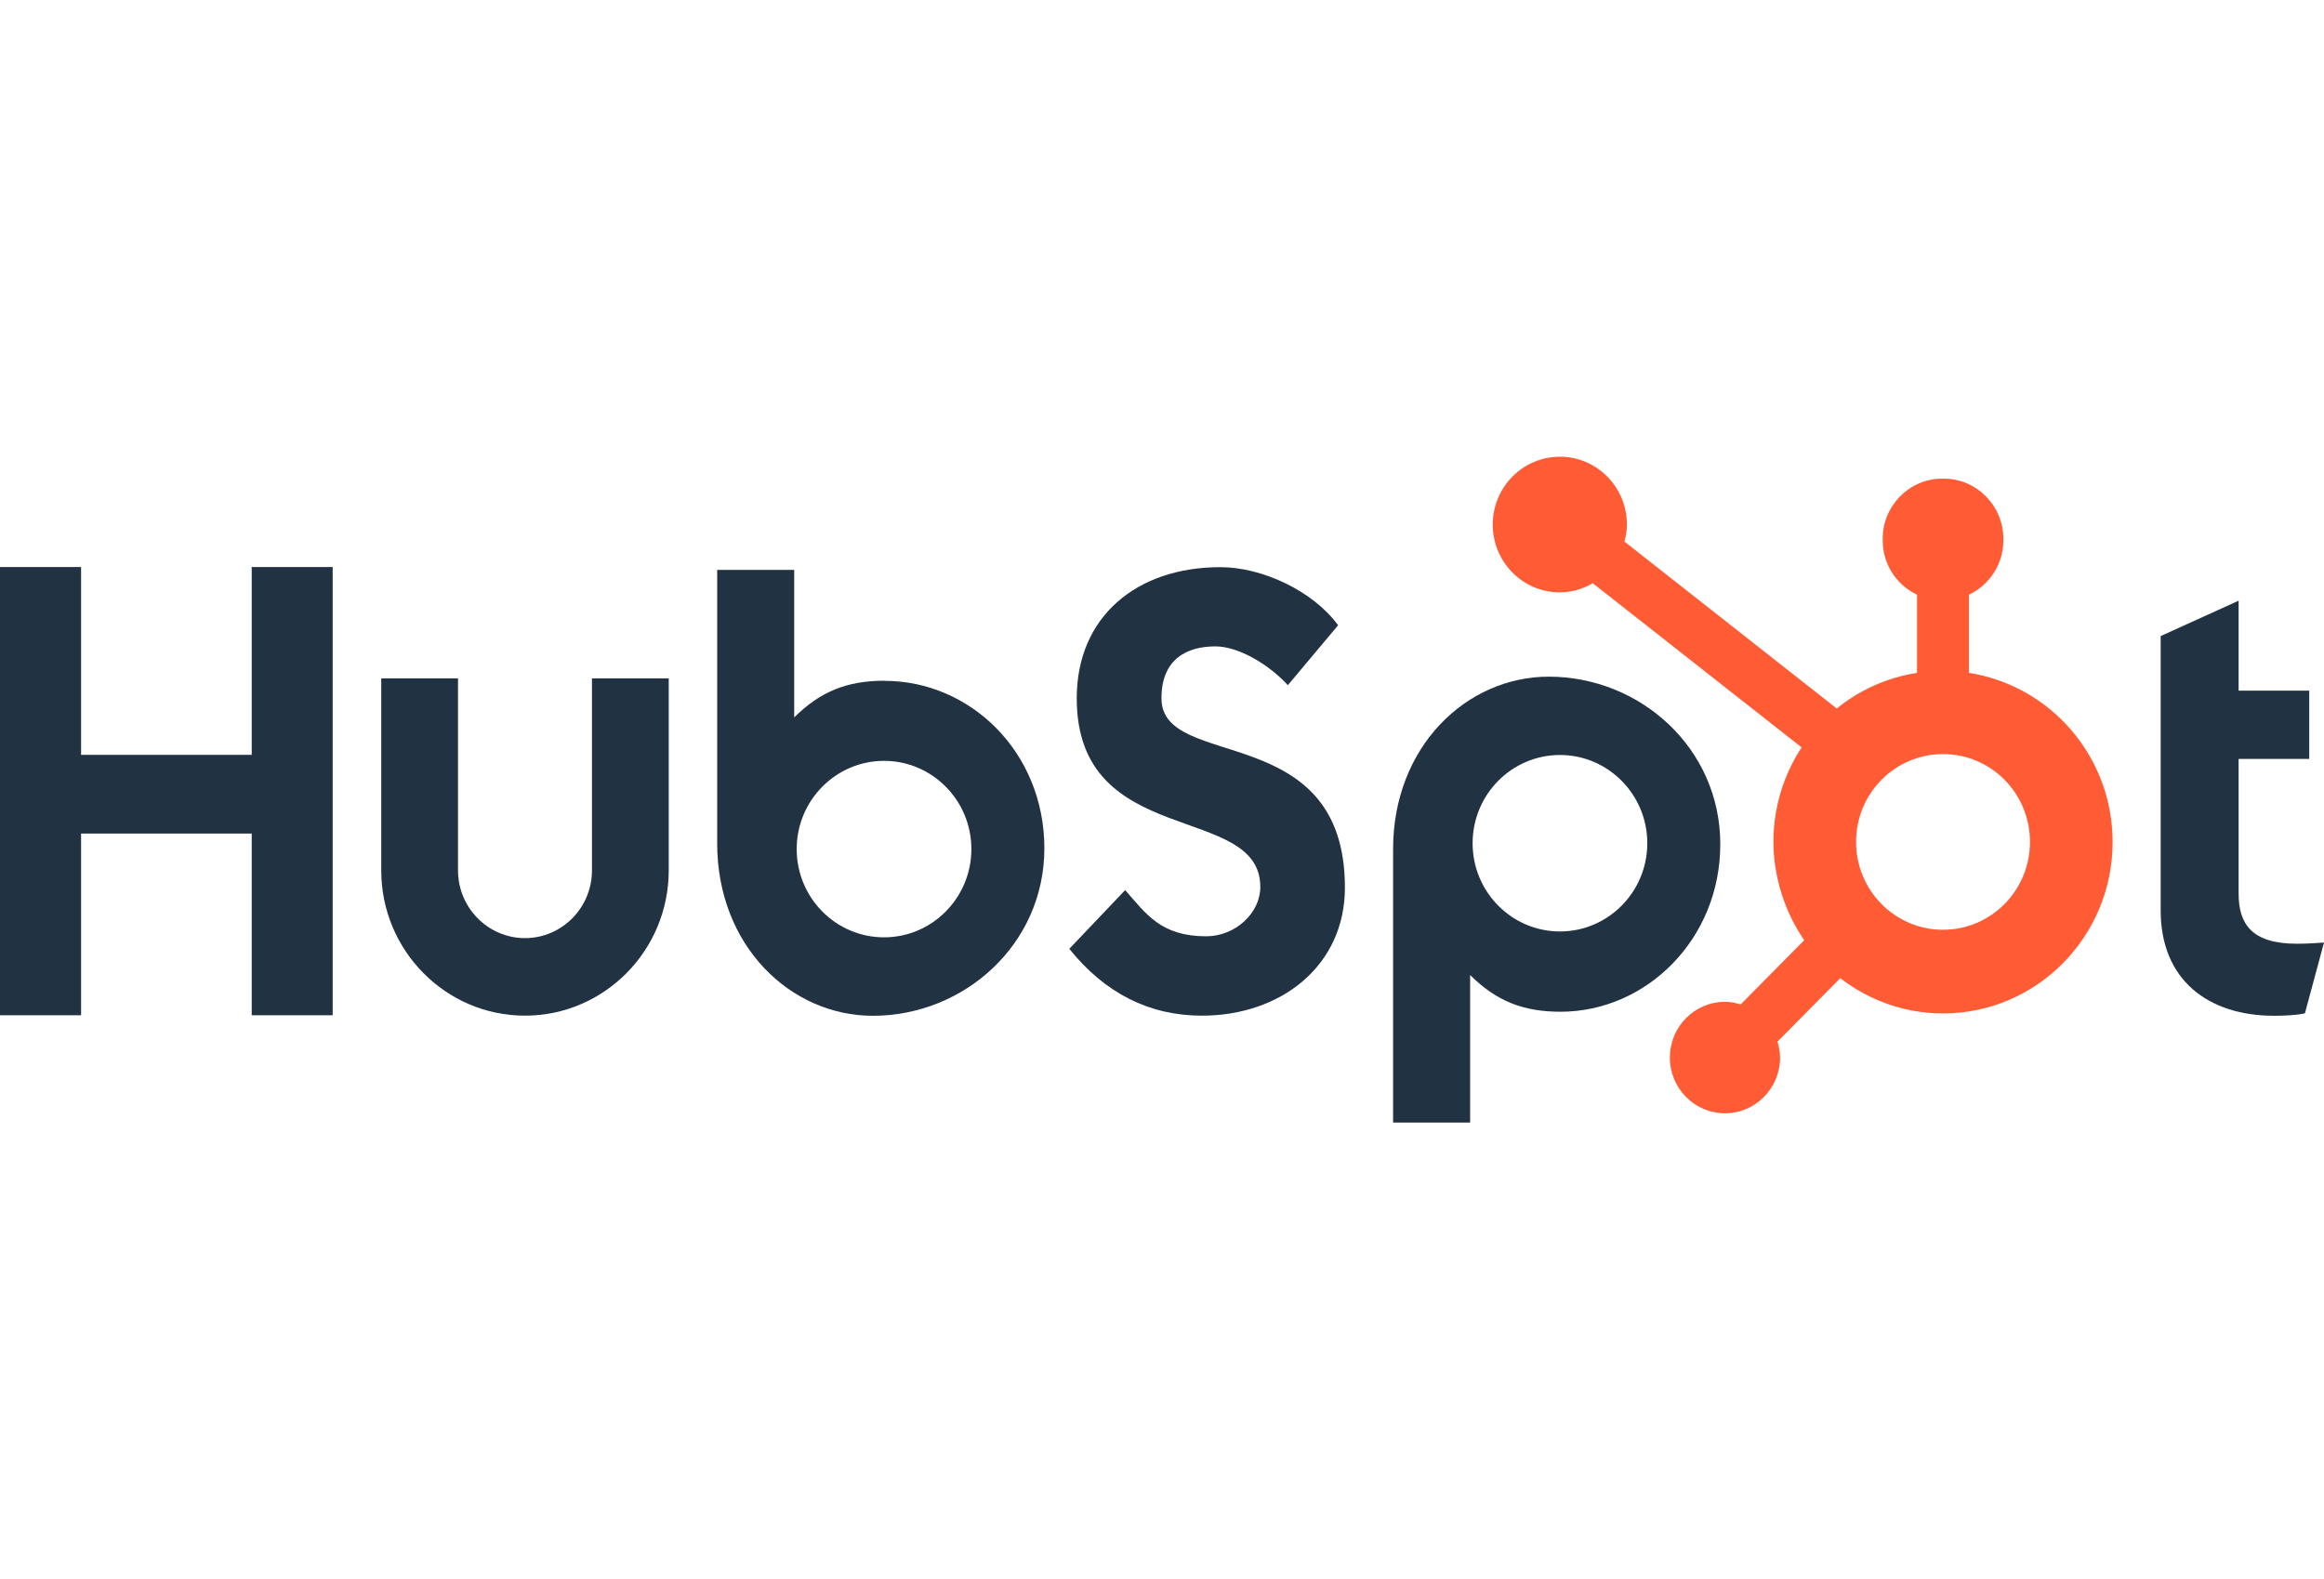 <?xml version="1.0" encoding="UTF-8"?>
<svg id="Layer_1" data-name="Layer 1" xmlns="http://www.w3.org/2000/svg" xmlns:xlink="http://www.w3.org/1999/xlink" viewBox="0 0 178 121">
  <defs>
    <style>
      .cls-1 {
        fill: none;
      }

      .cls-2 {
        fill: #ff5c35;
      }

      .cls-3 {
        fill: #213343;
      }

      .cls-4 {
        clip-path: url(#clippath);
      }
    </style>
    <clipPath id="clippath">
      <rect class="cls-1" y="35" width="178" height="51"/>
    </clipPath>
  </defs>
  <g class="cls-4">
    <g>
      <path class="cls-3" d="M19.28,63.86H6.21v13.92H0v-34.34h6.21v14.39h13.07v-14.39h6.2v34.34h-6.2v-13.92Z"/>
      <path class="cls-3" d="M45.34,66.68c0,2.86-2.3,5.19-5.13,5.19s-5.13-2.33-5.13-5.19v-14.71h-5.88v14.71c0,6.14,4.94,11.13,11.01,11.13s11.01-4.99,11.01-11.13v-14.71h-5.88v14.71Z"/>
      <path class="cls-3" d="M88.96,53.49c0-3.02,1.97-3.97,4.13-3.97,1.74,0,4.05,1.34,5.55,2.97l3.85-4.59c-1.92-2.63-5.82-4.45-9.02-4.45-6.4,0-11,3.78-11,10.05,0,11.62,14.06,7.94,14.06,14.45,0,2.01-1.93,3.78-4.14,3.78-3.48,0-4.61-1.72-6.21-3.54l-4.28,4.5c2.73,3.4,6.12,5.12,10.16,5.12,6.06,0,10.95-3.83,10.95-9.81,0-12.92-14.05-8.9-14.05-14.49Z"/>
      <path class="cls-3" d="M175.93,72.3c-3.48,0-4.47-1.52-4.47-3.85v-10.31h5.41v-5.23h-5.41v-6.89l-5.97,2.71v21.01c0,5.37,3.67,8.08,8.7,8.08.75,0,1.79-.05,2.35-.19l1.46-5.42c-.66.05-1.41.09-2.07.09Z"/>
      <path class="cls-3" d="M67.75,52.15c-2.92,0-4.95.86-6.92,2.81v-11.3h-5.9v20.95c0,7.84,5.61,13.21,11.92,13.21,7,0,13.14-5.47,13.14-12.83s-5.66-12.83-12.24-12.83ZM67.71,71.81c-3.69,0-6.69-3.03-6.69-6.76s3-6.76,6.69-6.76,6.69,3.03,6.69,6.76-3,6.76-6.69,6.76Z"/>
      <path class="cls-3" d="M131.76,64.67c0-7.36-6.14-12.83-13.14-12.83-6.31,0-11.92,5.37-11.92,13.21v20.95h5.9v-11.3c1.97,1.95,4,2.81,6.92,2.81,6.58,0,12.24-5.56,12.24-12.83ZM126.17,64.6c0,3.73-3,6.76-6.69,6.76s-6.69-3.03-6.69-6.76,3-6.76,6.69-6.76,6.69,3.03,6.69,6.76Z"/>
      <path class="cls-2" d="M150.81,51.55v-5.99c1.55-.74,2.63-2.32,2.63-4.15v-.14c0-2.53-2.05-4.6-4.55-4.6h-.14c-2.5,0-4.55,2.07-4.55,4.6v.14c0,1.83,1.08,3.42,2.63,4.15v5.99c-2.31.36-4.41,1.32-6.15,2.73l-16.26-12.79c.11-.42.19-.85.19-1.3,0-2.87-2.3-5.2-5.13-5.2-2.84,0-5.14,2.32-5.15,5.19,0,2.87,2.3,5.2,5.13,5.2.93,0,1.78-.26,2.53-.7l16,12.58c-1.36,2.08-2.16,4.56-2.16,7.24s.88,5.39,2.36,7.53l-4.87,4.92c-.38-.12-.78-.2-1.2-.2-2.33,0-4.22,1.91-4.22,4.27s1.89,4.27,4.22,4.27,4.22-1.91,4.22-4.27c0-.43-.08-.83-.2-1.22l4.81-4.86c2.19,1.69,4.91,2.7,7.87,2.7,7.17,0,12.99-5.88,12.99-13.13,0-6.56-4.77-11.98-11-12.96ZM148.82,71.23c-3.68,0-6.66-3.01-6.66-6.73s2.98-6.73,6.66-6.73,6.66,3.01,6.66,6.73-2.98,6.73-6.66,6.73Z"/>
    </g>
  </g>
</svg>